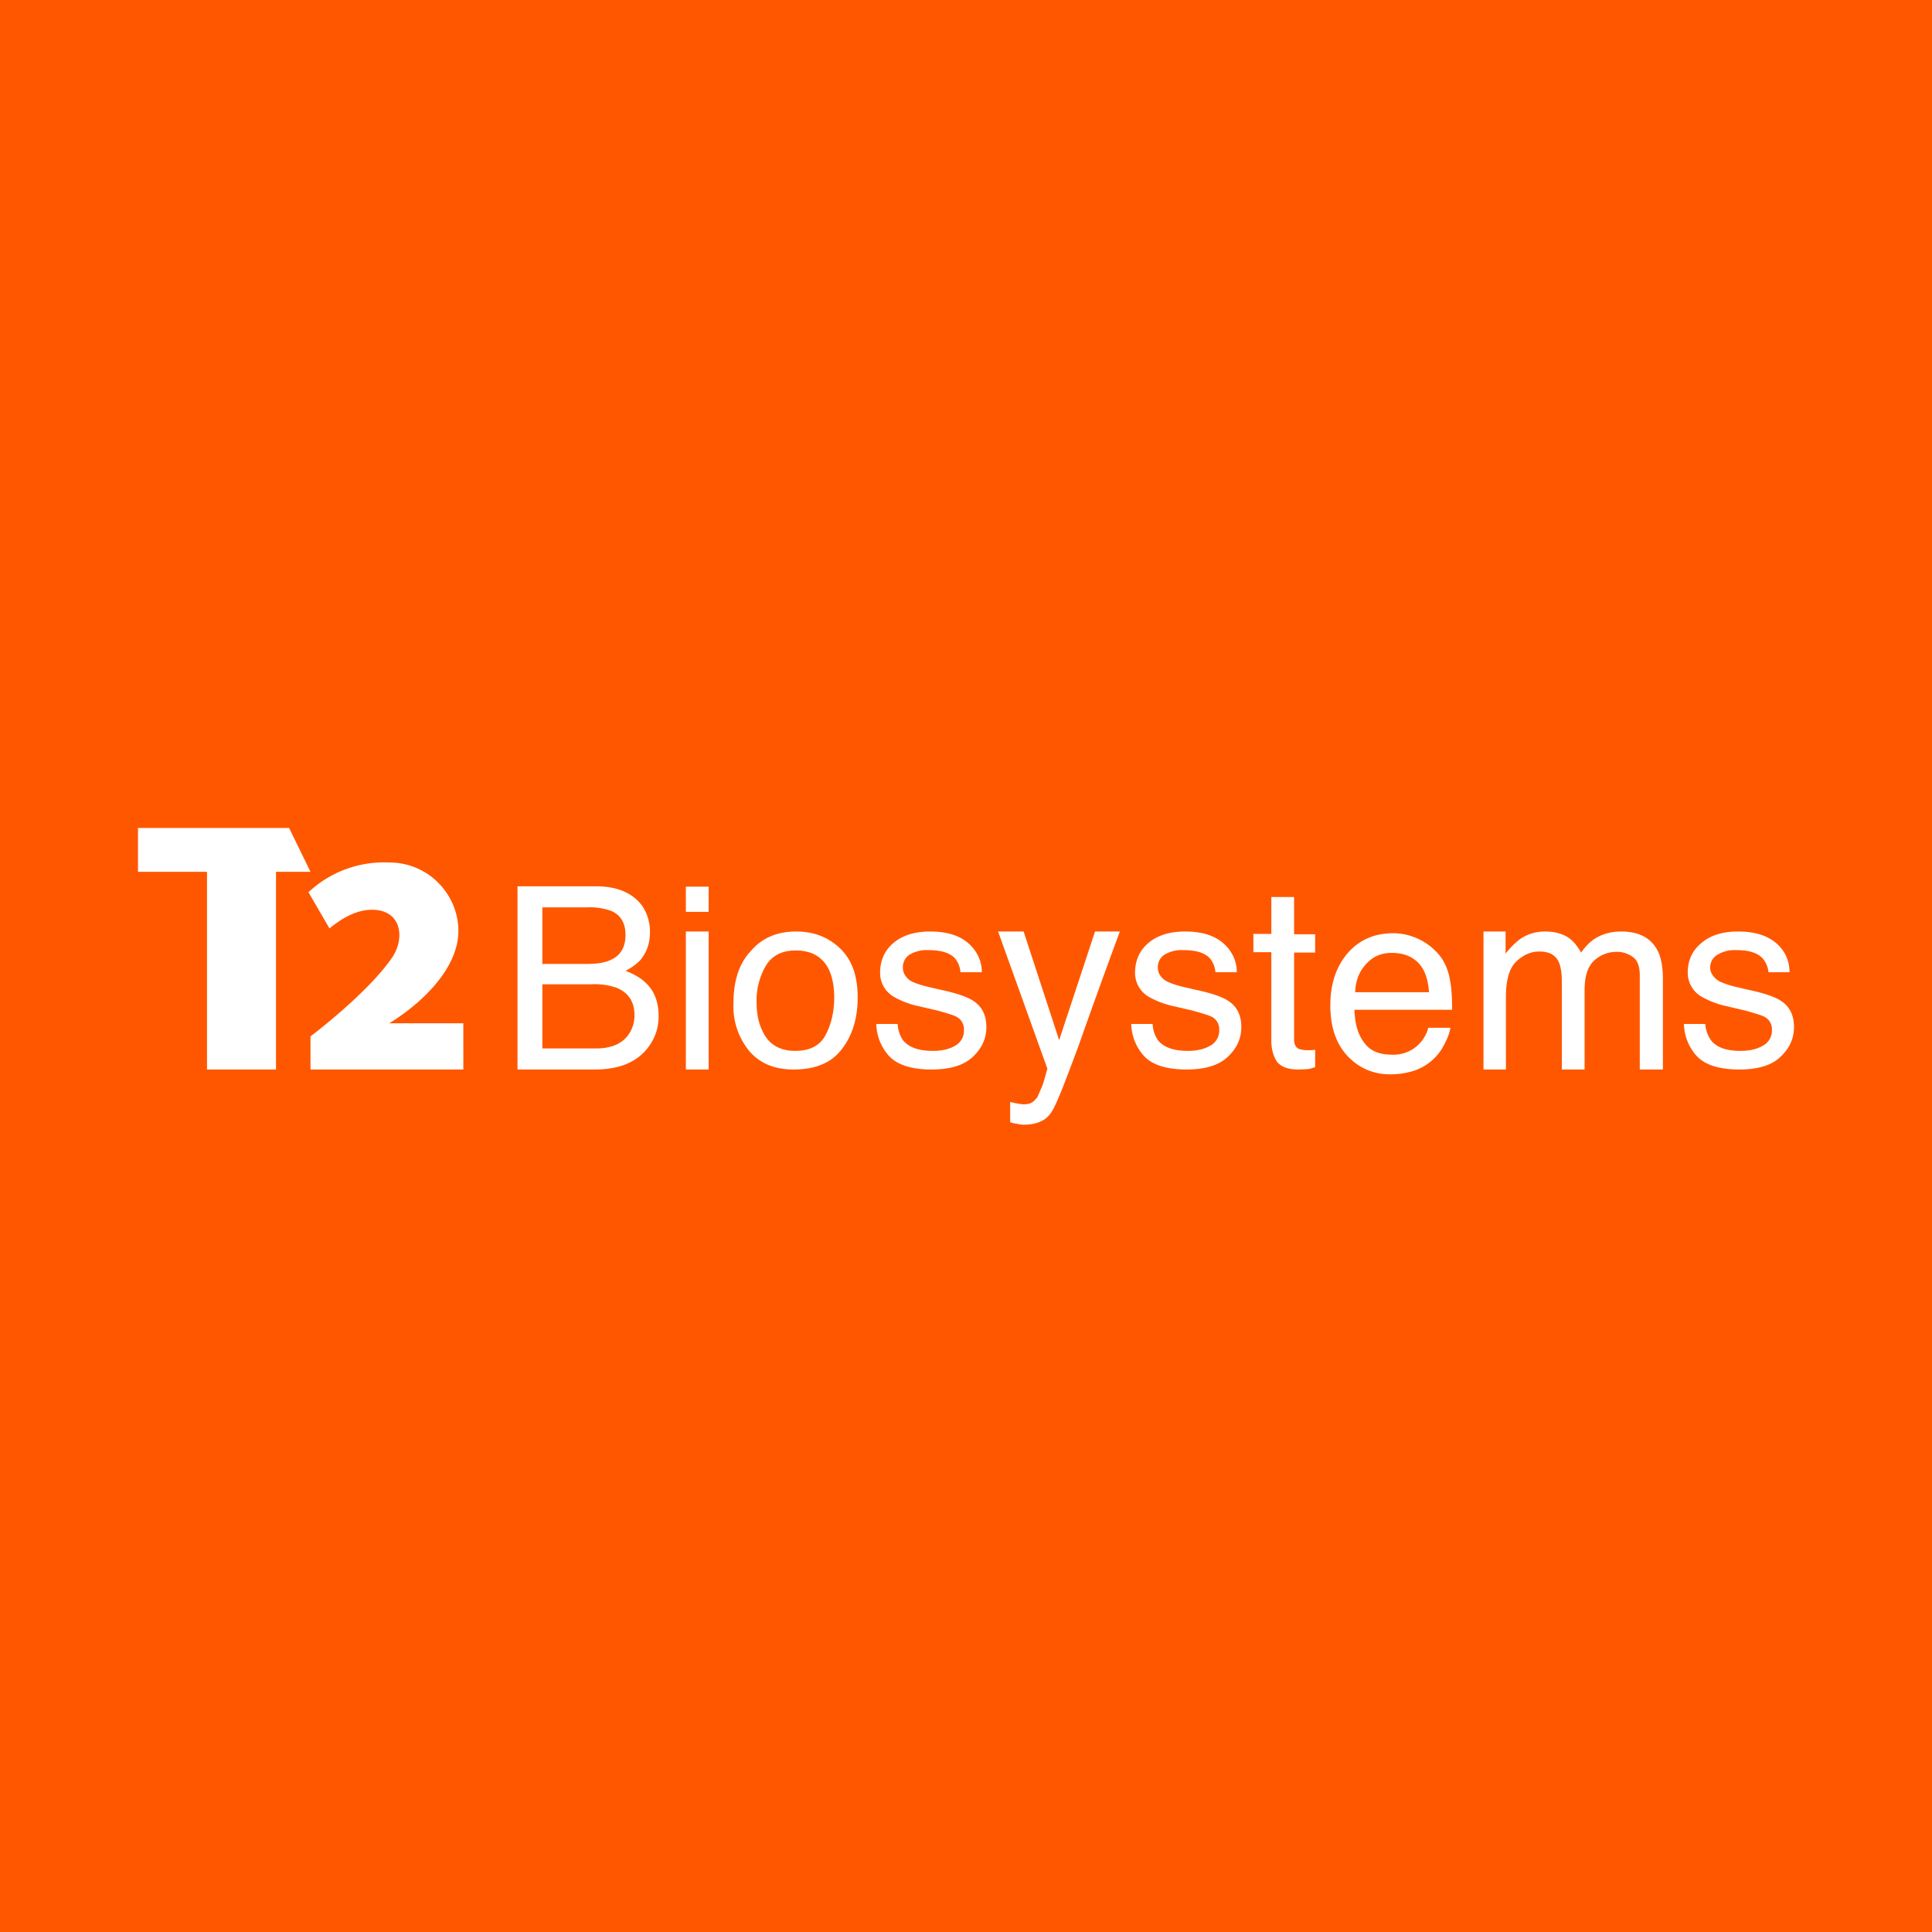 <!-- by TradingView --><svg xmlns="http://www.w3.org/2000/svg" width="56" height="56" viewBox="0 0 56 56"><path fill="#FF5700" d="M0 0h56v56H0z"/><path d="M13.42 31H9v-.96s1.65-1.24 2.37-2.29c.37-.55.28-1.38-.59-1.38-.46 0-.89.26-1.23.54l-.61-1.05.15-.13a3.2 3.2 0 0 1 2.19-.73c1.31 0 2.2 1.2 1.97 2.34-.29 1.36-1.97 2.32-1.97 2.32h2.15V31ZM8.38 24H4v1.27h2V31h2v-5.73h1L8.38 24ZM17.02 27.94c.3 0 .54-.04.71-.13.27-.13.4-.37.4-.71 0-.35-.14-.58-.42-.7a1.9 1.9 0 0 0-.71-.1h-1.28v1.64h1.3Zm.25 2.45c.44 0 .75-.13.94-.39a.96.96 0 0 0 .18-.58c0-.39-.18-.65-.52-.79a1.95 1.95 0 0 0-.73-.1h-1.42v1.86h1.55ZM15 25.69h2.28c.62 0 1.06.2 1.33.56.15.22.23.48.23.76 0 .34-.1.61-.29.83-.1.1-.24.21-.42.3.27.1.47.23.6.36.24.23.36.55.36.95 0 .34-.1.65-.32.93-.32.41-.83.62-1.52.62H15v-5.3ZM19.88 27h.66v4h-.66v-4Zm0-1.3h.66v.73h-.66v-.73ZM31.74 27h.72a231.77 231.77 0 0 0-1.2 3.32c-.37.99-.64 1.72-.8 1.94-.15.22-.41.34-.79.34-.09 0-.16-.02-.21-.03-.05 0-.1-.02-.18-.04v-.59a2.23 2.23 0 0 0 .38.07c.12 0 .2-.02.26-.06.06-.04.1-.09.15-.15l.13-.3c.07-.17.13-.44.16-.52L28.93 27h.74l1.03 3.15L31.74 27ZM36.85 26h.66v1.08h.61v.53h-.61v2.52c0 .13.04.22.13.27.06.02.14.04.26.04h.1l.12-.01v.5c-.07.03-.15.05-.23.06l-.26.01c-.3 0-.5-.08-.62-.23-.1-.16-.16-.36-.16-.6V27.6h-.52v-.53h.52V26ZM40.39 27.05a1.75 1.75 0 0 1 1.38.7c.13.19.22.41.26.67.04.18.06.47.06.85h-2.83c.01.4.1.71.28.95.17.24.44.35.8.35a1.04 1.04 0 0 0 1.06-.78h.64c-.02.14-.08.3-.17.47a1.51 1.51 0 0 1-1.05.82c-.16.04-.34.06-.53.06-.48 0-.9-.18-1.23-.53-.33-.35-.5-.84-.5-1.47 0-.62.17-1.12.5-1.51.34-.39.78-.58 1.33-.58Zm1.03 1.7c-.02-.27-.08-.5-.18-.67-.18-.3-.48-.46-.9-.46-.3 0-.54.1-.74.32-.2.21-.31.49-.32.82h2.14ZM43 27h.64v.64c.16-.2.3-.33.42-.42.22-.15.46-.22.73-.22.3 0 .56.08.74.23.1.08.2.21.3.38.14-.2.3-.36.5-.46.2-.1.41-.15.66-.15.52 0 .87.19 1.06.56.1.2.15.48.15.82V31h-.67v-2.73c0-.26-.07-.44-.2-.53a.76.76 0 0 0-.47-.15.94.94 0 0 0-.66.26c-.18.17-.27.45-.27.85V31h-.66v-2.57c0-.26-.04-.45-.1-.57-.1-.19-.28-.28-.55-.28-.25 0-.47.1-.67.29-.2.19-.3.53-.3 1.03V31H43v-4ZM49.43 29.68a.9.9 0 0 0 .17.48c.16.2.44.3.85.3.24 0 .45-.04.63-.14a.5.5 0 0 0 .28-.48.4.4 0 0 0-.22-.37c-.1-.05-.28-.1-.56-.18l-.51-.12a2.56 2.56 0 0 1-.73-.27.8.8 0 0 1-.42-.7c0-.36.13-.65.4-.87.26-.22.61-.33 1.06-.33.58 0 1 .17 1.26.5.16.2.23.44.23.68h-.61a.72.72 0 0 0-.16-.39c-.15-.17-.4-.25-.77-.25a.96.96 0 0 0-.56.14.43.43 0 0 0-.2.36c0 .16.1.3.26.4.1.05.24.1.42.15l.43.1c.47.1.78.21.94.32.25.16.38.41.38.76 0 .33-.13.62-.4.87-.25.24-.65.36-1.18.36-.58 0-.99-.13-1.23-.38a1.43 1.43 0 0 1-.38-.94h.62ZM33.41 29.68a.9.9 0 0 0 .16.48c.17.2.45.3.86.3.24 0 .45-.04.63-.14a.5.5 0 0 0 .28-.48.4.4 0 0 0-.22-.37c-.1-.05-.28-.1-.56-.18l-.52-.12a2.56 2.56 0 0 1-.73-.27.8.8 0 0 1-.41-.7c0-.36.13-.65.39-.87.26-.22.62-.33 1.06-.33.59 0 1 .17 1.26.5.16.2.24.44.24.68h-.62a.72.72 0 0 0-.15-.39c-.15-.17-.4-.25-.78-.25a.96.96 0 0 0-.56.14.43.43 0 0 0-.18.36c0 .16.08.3.25.4.1.05.23.1.42.15l.43.1c.47.1.78.21.94.32.25.16.38.41.38.76 0 .33-.13.62-.4.87-.26.24-.65.36-1.19.36-.57 0-.98-.13-1.22-.38a1.43 1.43 0 0 1-.38-.94h.62ZM26.02 29.68a.9.9 0 0 0 .16.48c.17.2.45.3.86.3.24 0 .45-.04.63-.14a.5.5 0 0 0 .27-.48.4.4 0 0 0-.22-.37c-.09-.05-.27-.1-.55-.18l-.52-.12a2.56 2.56 0 0 1-.73-.27.8.8 0 0 1-.41-.7c0-.36.13-.65.39-.87.26-.22.62-.33 1.06-.33.59 0 1 .17 1.26.5.16.2.24.44.24.68h-.62a.72.72 0 0 0-.15-.39c-.15-.17-.4-.25-.78-.25a.96.96 0 0 0-.56.14.43.43 0 0 0-.18.36c0 .16.08.3.24.4.1.05.24.1.43.15l.43.1c.47.1.78.21.94.32.25.16.38.41.38.76 0 .33-.13.62-.4.87-.26.24-.65.36-1.19.36-.57 0-.98-.13-1.22-.38a1.43 1.43 0 0 1-.38-.94h.62ZM23.05 30.46c.44 0 .73-.16.89-.48.16-.31.24-.67.24-1.06 0-.35-.06-.63-.17-.85-.19-.35-.5-.52-.95-.52-.4 0-.68.15-.86.44a2 2 0 0 0-.27 1.07c0 .4.09.73.27 1 .18.26.46.4.85.4Zm.03-3.46c.5 0 .92.16 1.26.48.35.33.52.8.52 1.43 0 .6-.15 1.1-.46 1.5-.3.4-.77.59-1.4.59-.54 0-.96-.17-1.27-.52a2.04 2.04 0 0 1-.47-1.41c0-.63.16-1.14.5-1.5.32-.38.76-.57 1.32-.57Z" fill="#fff"/></svg>